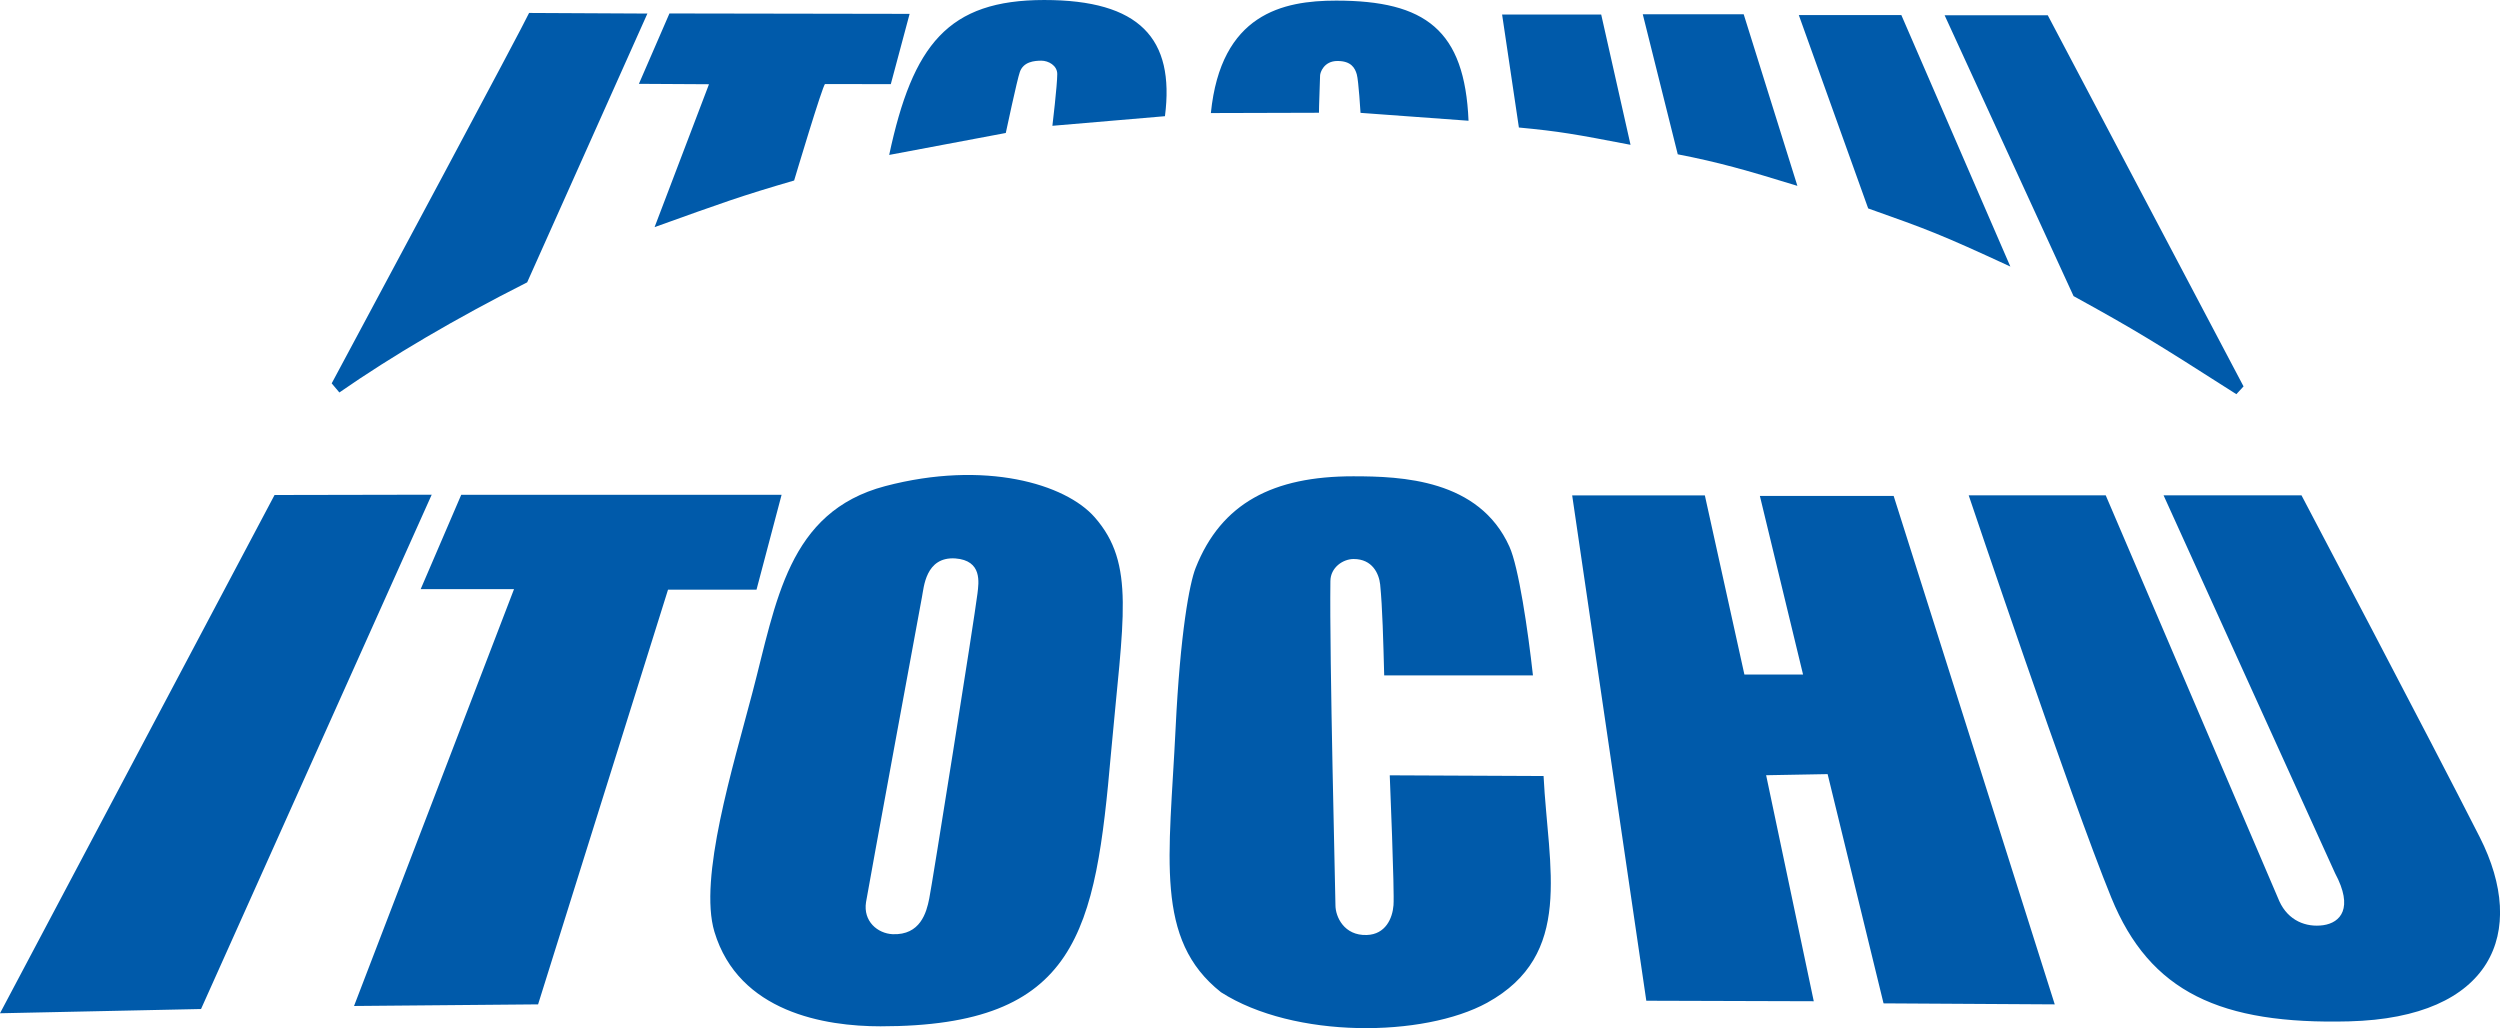 <svg enable-background="new 0 0 2472.2 1016.9" viewBox="0 0 2472.2 1016.9" xmlns="http://www.w3.org/2000/svg"><path d="m1374.3 766.7s4.8 115.6 3.7 128.5c-1 13-7.9 28.8-26.4 29.4-22.5.8-31-18.1-31-29.4 0-9.5-6-245.9-5-320.6.1-13.4 12.4-21.8 23-21.8 18.5 0 25 14.4 26.2 25.1 2.3 22.9 3.1 56.5 4 90h147.1c-4.9-44.5-14.2-107.5-23.3-127.4-30-66.6-106.7-69.5-154.5-69.5-78.9 0-130.4 26.3-155.8 90.7-6 15.2-15.2 64.1-19.8 158.9-6.2 127.9-21.1 208.4 44.9 260.6 72.4 46.3 200.6 44.7 263.2 10.4 86.2-47.5 60.4-132.9 55.8-224.2zm-1102.8-277.2-271.5 512.5 198.8-4.2 228.1-508.6zm603.9-8.8c-96.5 25.5-107.7 114.5-131.4 204.4-19.2 73.3-53.4 183.5-37.5 236.4 24.1 79.7 109.5 93.4 164.2 93.4 195.8 0 212.4-93.6 228-270.7 11.9-132.8 24.4-186.5-16.2-232.7-28.9-33-108.6-56.7-207.1-30.8zm91.2 106.2c-3.1 25.4-45.4 291.2-47.7 301.7-2.7 13.9-8.9 36.3-36.2 35.2-14.8-.7-29.3-12.7-26.3-31.7 2.6-16 53.6-292.5 55.3-301.7 1.9-9.3 3.4-40 32.9-38.2 26.9 2 23.3 23.8 22 34.7m-193.7-97.6h-316.8l-40.1 93.3h92.3l-158.2 412.2 182-1.6 128.5-410.1h87.5zm967.4 1.1 42.7 176.6h-58l-39.1-177.1h-131.2l73.3 499.7 165.6.5-47.1-223.5 60.8-1.1 55.3 226.7 169.3 1-159.3-502.8zm711.9 337.5c-47.9-94.4-176.3-338.1-176.3-338.1h-136.4l169.6 373.7c18.6 34.7 5.3 48.9-11.6 51.4-17 2.4-34.7-4.4-43.5-23.7l-171.7-401.4h-135.5s100.7 299.1 141 397.8c38.2 93.8 108.4 125.6 235.1 122.4 141.6-3.6 177.1-87.8 129.3-182.1m-1930.9-548.7 118.9-265.8-117-.6c-5.1 11.6-154.8 291-195.2 366.3l7.6 9c52-36.1 114.6-73 185.7-108.9m179.8-195.9-53.8 141.3c67.1-24.1 85.1-30.7 138-46.1 0 0 28.5-95.4 30.6-95.4l65 .1 18.6-69.5-237.5-.4-30.2 69.6zm331.6-83.3c-95.2 0-130.1 44.1-153.4 153.2l115.3-21.7s11.3-53.2 13.9-60.3c3.5-10.2 14.4-11.2 21.3-11.2s15.7 4.7 15.7 13.2c0 11.2-4.8 51.2-4.8 51.2l111.3-9.5c9.9-76.9-25.1-114.9-119.3-114.9m272.7 74.8c0-3 3.7-14.5 17.2-14.5 13.6 0 17.3 7 19.1 13.2 1.8 6.3 3.7 38.1 3.7 38.1l106.8 7.8c-3.7-89.6-42.5-118.8-130.9-118.8-52.7 0-114 13-123.9 111.2l106.9-.3c-.1-4.2 1.1-33.7 1.1-36.7m307 68.4-29-128.8h-98l16.6 111.7c40.2 3.8 55.2 6.5 110.4 17.1m165 40.6-53.1-169.7h-99.8l34.6 138.5c40.2 7.8 67.3 15.5 118.3 31.2m210.6 79.8-107.8-248.7h-101.4l68.6 191.2c59.2 21 71.4 25.5 140.6 57.5m223.5 126.2 7.1-7.7-193.6-367h-102l127.5 277.7c61.8 34 79.9 45.2 161 97" fill="#005aaa"/></svg>